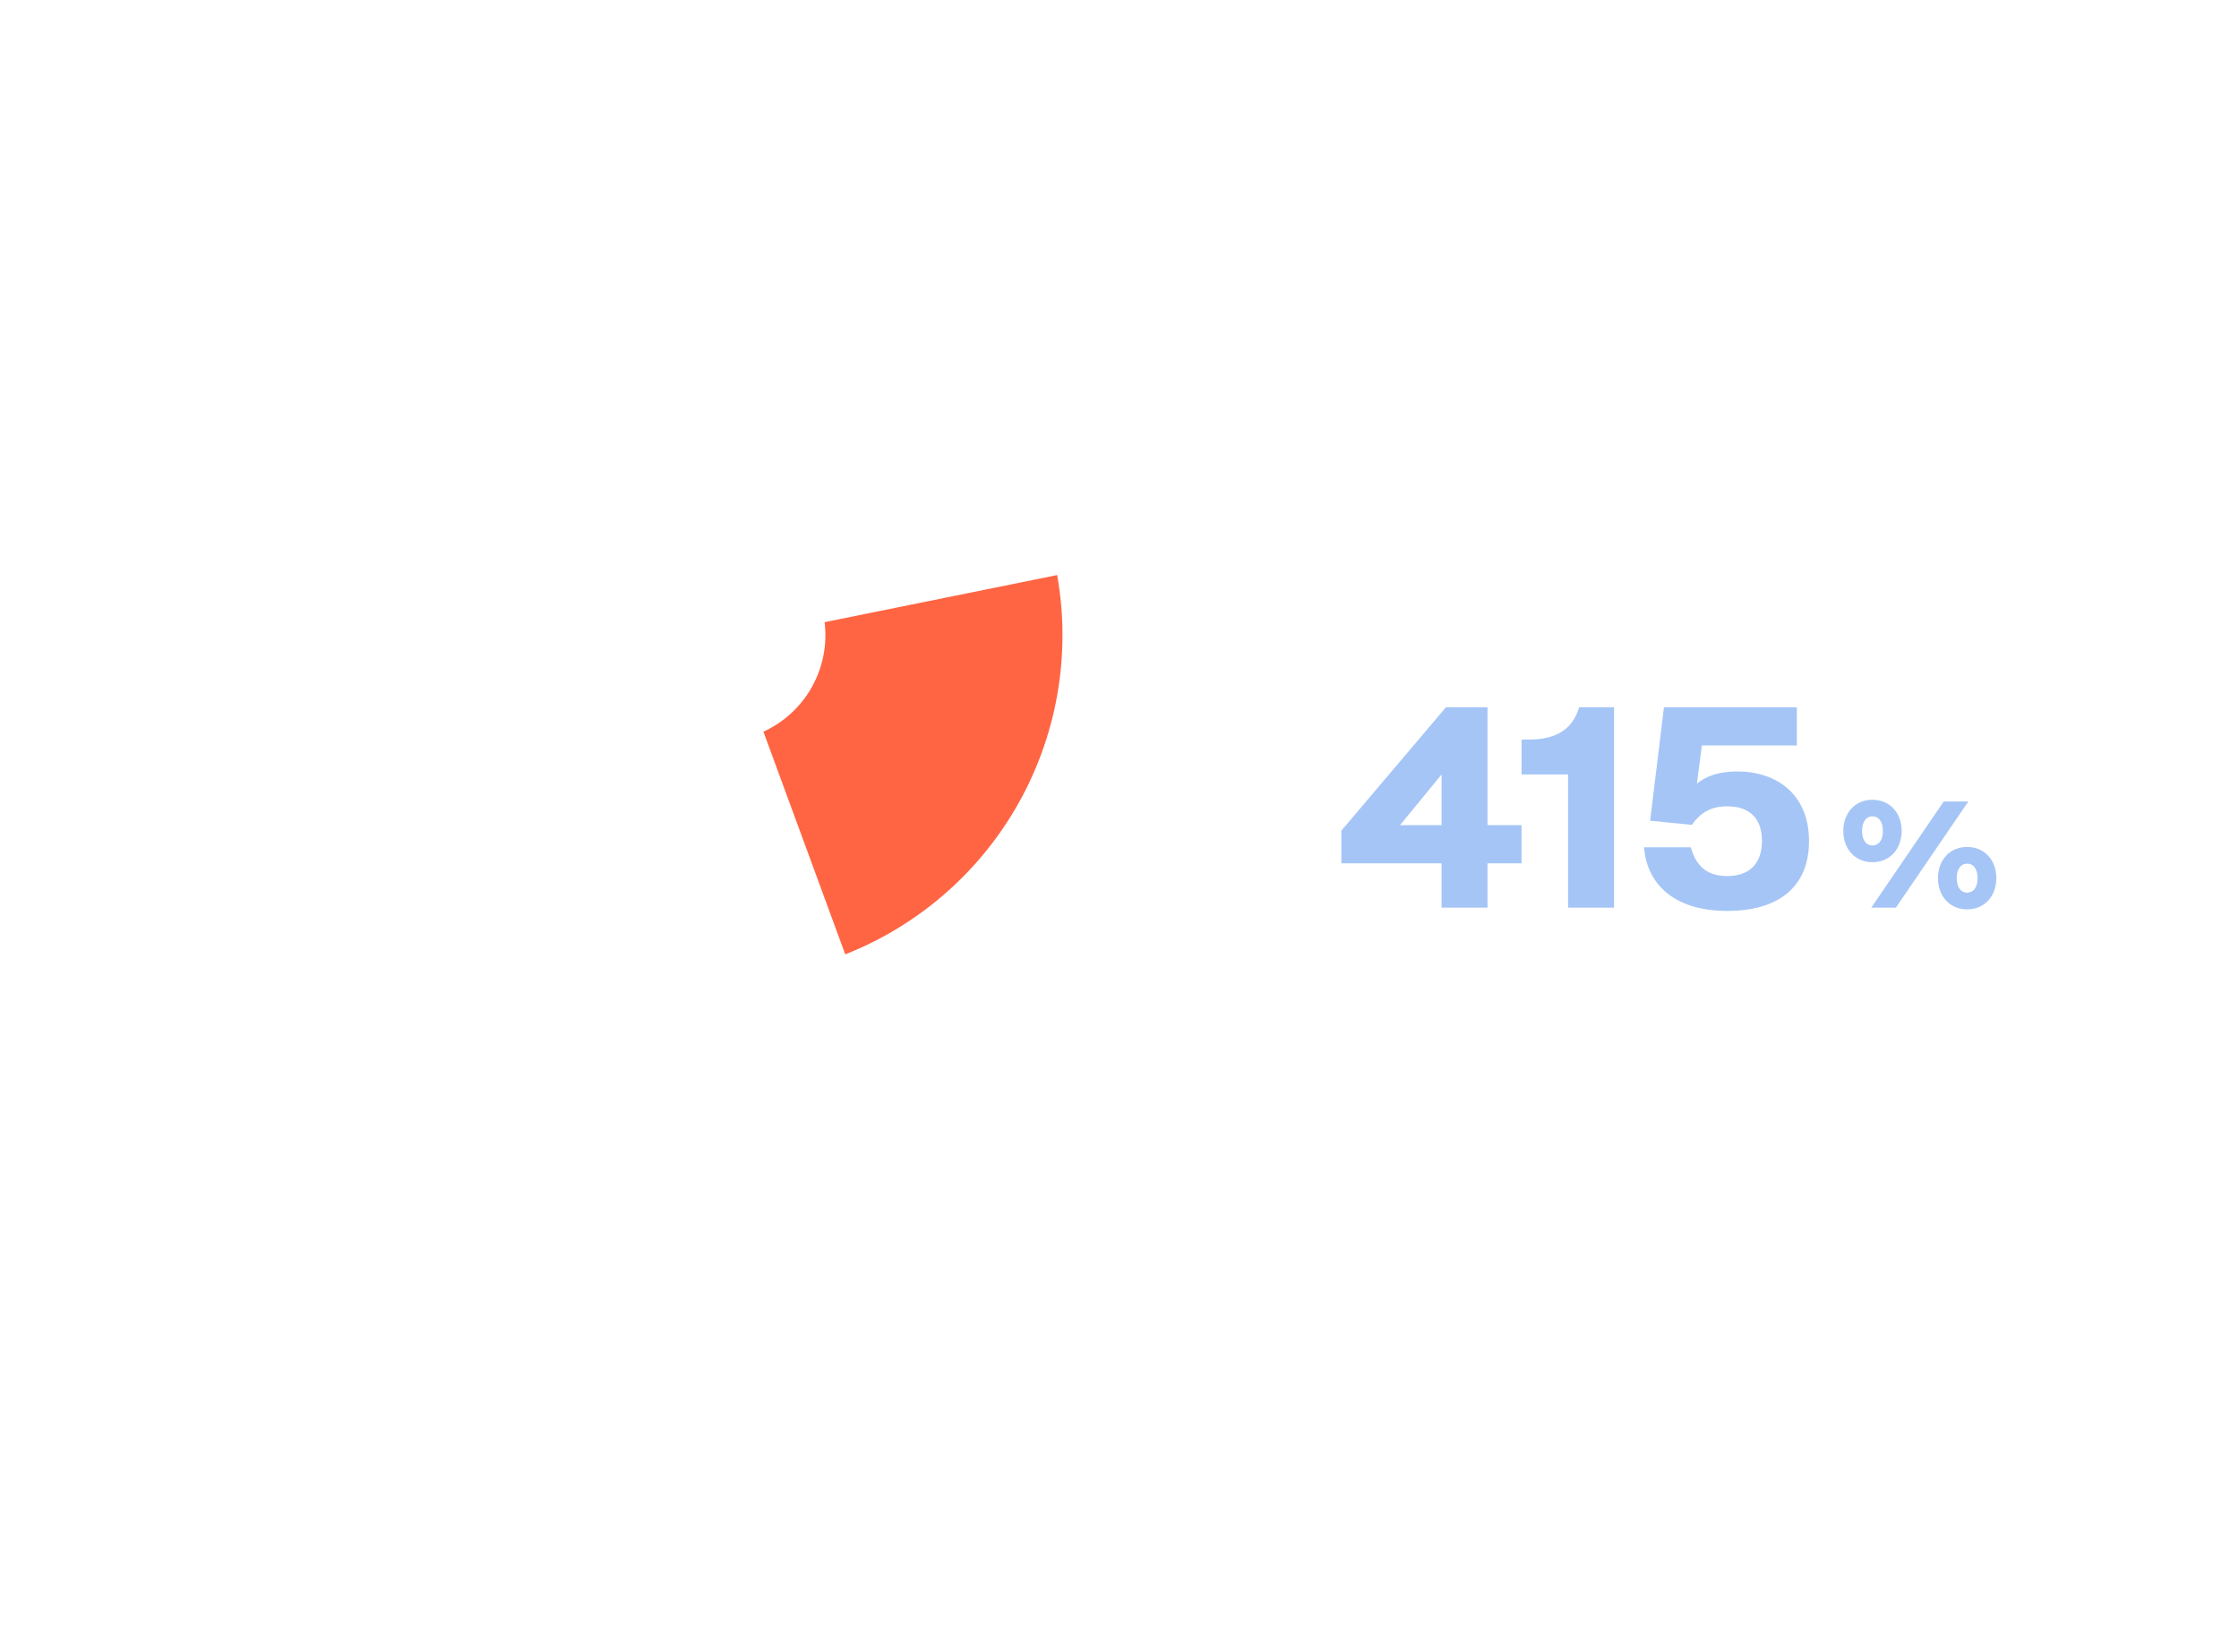 <svg xmlns="http://www.w3.org/2000/svg" fill="none" viewBox="0 0 550 406" height="406" width="550">
<g filter="url(#filter0_d_113_1804)">
<rect shape-rendering="crispEdges" stroke-width="2" stroke="white" rx="14" height="327" width="281" y="30" x="40"></rect>
</g>
<mask fill="white" id="path-2-inside-1_113_1804">
<path d="M206.454 237.08C194.708 241.396 182.164 243.106 169.691 242.091C157.218 241.076 145.115 237.361 134.22 231.204C123.326 225.046 113.901 216.593 106.599 206.43C99.297 196.267 94.292 184.638 91.932 172.348C89.571 160.059 89.911 147.403 92.929 135.258C95.946 123.113 101.569 111.77 109.407 102.014C117.244 92.258 127.11 84.324 138.319 78.76C149.529 73.197 161.814 70.138 174.324 69.795L176.029 132.01C172.541 132.106 169.115 132.959 165.989 134.51C162.863 136.062 160.112 138.274 157.926 140.995C155.741 143.715 154.173 146.879 153.331 150.265C152.49 153.652 152.395 157.182 153.053 160.609C153.711 164.036 155.107 167.279 157.143 170.113C159.18 172.947 161.808 175.304 164.846 177.021C167.884 178.738 171.259 179.774 174.737 180.057C178.215 180.34 181.714 179.864 184.989 178.66L206.454 237.08Z"></path>
</mask>
<path mask="url(#path-2-inside-1_113_1804)" stroke-width="4" stroke="white" d="M206.454 237.08C194.708 241.396 182.164 243.106 169.691 242.091C157.218 241.076 145.115 237.361 134.22 231.204C123.326 225.046 113.901 216.593 106.599 206.43C99.297 196.267 94.292 184.638 91.932 172.348C89.571 160.059 89.911 147.403 92.929 135.258C95.946 123.113 101.569 111.77 109.407 102.014C117.244 92.258 127.11 84.324 138.319 78.76C149.529 73.197 161.814 70.138 174.324 69.795L176.029 132.01C172.541 132.106 169.115 132.959 165.989 134.51C162.863 136.062 160.112 138.274 157.926 140.995C155.741 143.715 154.173 146.879 153.331 150.265C152.49 153.652 152.395 157.182 153.053 160.609C153.711 164.036 155.107 167.279 157.143 170.113C159.18 172.947 161.808 175.304 164.846 177.021C167.884 178.738 171.259 179.774 174.737 180.057C178.215 180.34 181.714 179.864 184.989 178.66L206.454 237.08Z"></path>
<mask fill="white" id="path-3-inside-2_113_1804">
<path d="M182.343 58.794C202.691 58.241 222.579 64.897 238.495 77.588C254.41 90.278 265.328 108.184 269.319 128.144L208.289 140.349C207.176 134.783 204.131 129.79 199.693 126.251C195.255 122.712 189.709 120.856 184.035 121.01L182.343 58.794Z"></path>
</mask>
<path mask="url(#path-3-inside-2_113_1804)" stroke-width="4" stroke="white" d="M182.343 58.794C202.691 58.241 222.579 64.897 238.495 77.588C254.41 90.278 265.328 108.184 269.319 128.144L208.289 140.349C207.176 134.783 204.131 129.79 199.693 126.251C195.255 122.712 189.709 120.856 184.035 121.01L182.343 58.794Z"></path>
<mask fill="white" id="path-4-inside-3_113_1804">
<path d="M261.277 138.933C265.371 159.144 262.094 180.154 252.037 198.158C241.98 216.162 225.809 229.969 206.452 237.081L184.989 178.66C190.387 176.677 194.896 172.827 197.701 167.806C200.505 162.785 201.419 156.926 200.277 151.29L261.277 138.933Z"></path>
</mask>
<path mask="url(#path-4-inside-3_113_1804)" stroke-width="4" stroke="white" fill="#FF6543" d="M261.277 138.933C265.371 159.144 262.094 180.154 252.037 198.158C241.98 216.162 225.809 229.969 206.452 237.081L184.989 178.66C190.387 176.677 194.896 172.827 197.701 167.806C200.505 162.785 201.419 156.926 200.277 151.29L261.277 138.933Z"></path>
<rect stroke-width="2" stroke="white" rx="4" height="12.451" width="151.344" y="272.278" x="76.128"></rect>
<rect fill="white" rx="5" height="14.451" width="153.344" y="293.758" x="75.128"></rect>
<rect stroke-width="2" stroke="white" rx="4" height="12.451" width="151.344" y="317.238" x="76.128"></rect>
<rect fill="white" rx="5" height="14.451" width="51.382" y="271.278" x="237.304"></rect>
<rect stroke-width="2" stroke="white" rx="4" height="12.451" width="49.382" y="294.758" x="238.304"></rect>
<rect fill="white" rx="5" height="14.451" width="51.382" y="316.238" x="237.304"></rect>
<g filter="url(#filter1_d_113_1804)">
<rect shape-rendering="crispEdges" stroke-width="2" stroke="white" rx="14" height="145.446" width="202" y="127" x="308"></rect>
</g>
<path fill="#A5C5F6" d="M365.4 202.736H373.764V212.12H365.4V223H354.112V212.12H329.496V204.096L355.2 173.768H365.4V202.736ZM343.912 202.736H354.112V190.292L343.912 202.736ZM387.912 173.768H396.48V223H385.192V190.292H373.768V181.724H375.332C382.336 181.724 386.28 179.208 387.912 173.768ZM426.697 189.544C436.421 189.544 444.377 195.12 444.377 206.68C444.377 217.832 436.965 223.816 424.317 223.816C410.445 223.816 404.461 216.472 403.849 208.176H415.341C416.497 212.324 418.877 215.248 424.249 215.248C429.825 215.248 432.817 212.12 432.817 206.612C432.817 201.308 430.029 198.112 424.249 198.112C421.461 198.112 418.197 198.86 415.613 202.668L405.345 201.648L408.745 173.768H441.385V183.152H418.061L416.837 192.536C419.081 190.7 422.277 189.544 426.697 189.544Z"></path>
<path fill="#A5C5F6" d="M459.964 211.84C455.716 211.84 452.8 208.636 452.8 204.172C452.8 199.708 455.716 196.504 459.964 196.504C464.212 196.504 467.128 199.708 467.128 204.172C467.128 208.636 464.212 211.84 459.964 211.84ZM459.676 223L477.46 196.936H483.508L465.724 223H459.676ZM459.964 207.736C461.512 207.736 462.52 206.44 462.52 204.172C462.52 201.904 461.512 200.572 459.964 200.572C458.416 200.572 457.408 201.904 457.408 204.172C457.408 206.44 458.416 207.736 459.964 207.736ZM483.22 223.432C478.972 223.432 476.056 220.228 476.056 215.764C476.056 211.3 478.972 208.096 483.22 208.096C487.468 208.096 490.384 211.3 490.384 215.764C490.384 220.228 487.468 223.432 483.22 223.432ZM483.22 219.328C484.768 219.328 485.776 218.032 485.776 215.764C485.776 213.496 484.768 212.2 483.22 212.2C481.672 212.2 480.664 213.496 480.664 215.764C480.664 218.032 481.672 219.328 483.22 219.328Z"></path>
<rect fill="white" rx="2.5" height="5" width="99" y="246" x="328"></rect>
<defs>
<filter color-interpolation-filters="sRGB" filterUnits="userSpaceOnUse" height="405.101" width="359.101" y="0.462" x="0.95" id="filter0_d_113_1804">
<feFlood result="BackgroundImageFix" flood-opacity="0"></feFlood>
<feColorMatrix result="hardAlpha" values="0 0 0 0 0 0 0 0 0 0 0 0 0 0 0 0 0 0 127 0" type="matrix" in="SourceAlpha"></feColorMatrix>
<feOffset dy="9.513"></feOffset>
<feGaussianBlur stdDeviation="19.025"></feGaussianBlur>
<feComposite operator="out" in2="hardAlpha"></feComposite>
<feColorMatrix values="0 0 0 0 0 0 0 0 0 0 0 0 0 0 0 0 0 0 0.04 0" type="matrix"></feColorMatrix>
<feBlend result="effect1_dropShadow_113_1804" in2="BackgroundImageFix" mode="normal"></feBlend>
<feBlend result="shape" in2="effect1_dropShadow_113_1804" in="SourceGraphic" mode="normal"></feBlend>
</filter>
<filter color-interpolation-filters="sRGB" filterUnits="userSpaceOnUse" height="223.547" width="280.101" y="97.462" x="268.95" id="filter1_d_113_1804">
<feFlood result="BackgroundImageFix" flood-opacity="0"></feFlood>
<feColorMatrix result="hardAlpha" values="0 0 0 0 0 0 0 0 0 0 0 0 0 0 0 0 0 0 127 0" type="matrix" in="SourceAlpha"></feColorMatrix>
<feOffset dy="9.513"></feOffset>
<feGaussianBlur stdDeviation="19.025"></feGaussianBlur>
<feComposite operator="out" in2="hardAlpha"></feComposite>
<feColorMatrix values="0 0 0 0 0 0 0 0 0 0 0 0 0 0 0 0 0 0 0.04 0" type="matrix"></feColorMatrix>
<feBlend result="effect1_dropShadow_113_1804" in2="BackgroundImageFix" mode="normal"></feBlend>
<feBlend result="shape" in2="effect1_dropShadow_113_1804" in="SourceGraphic" mode="normal"></feBlend>
</filter>
</defs>
</svg>
